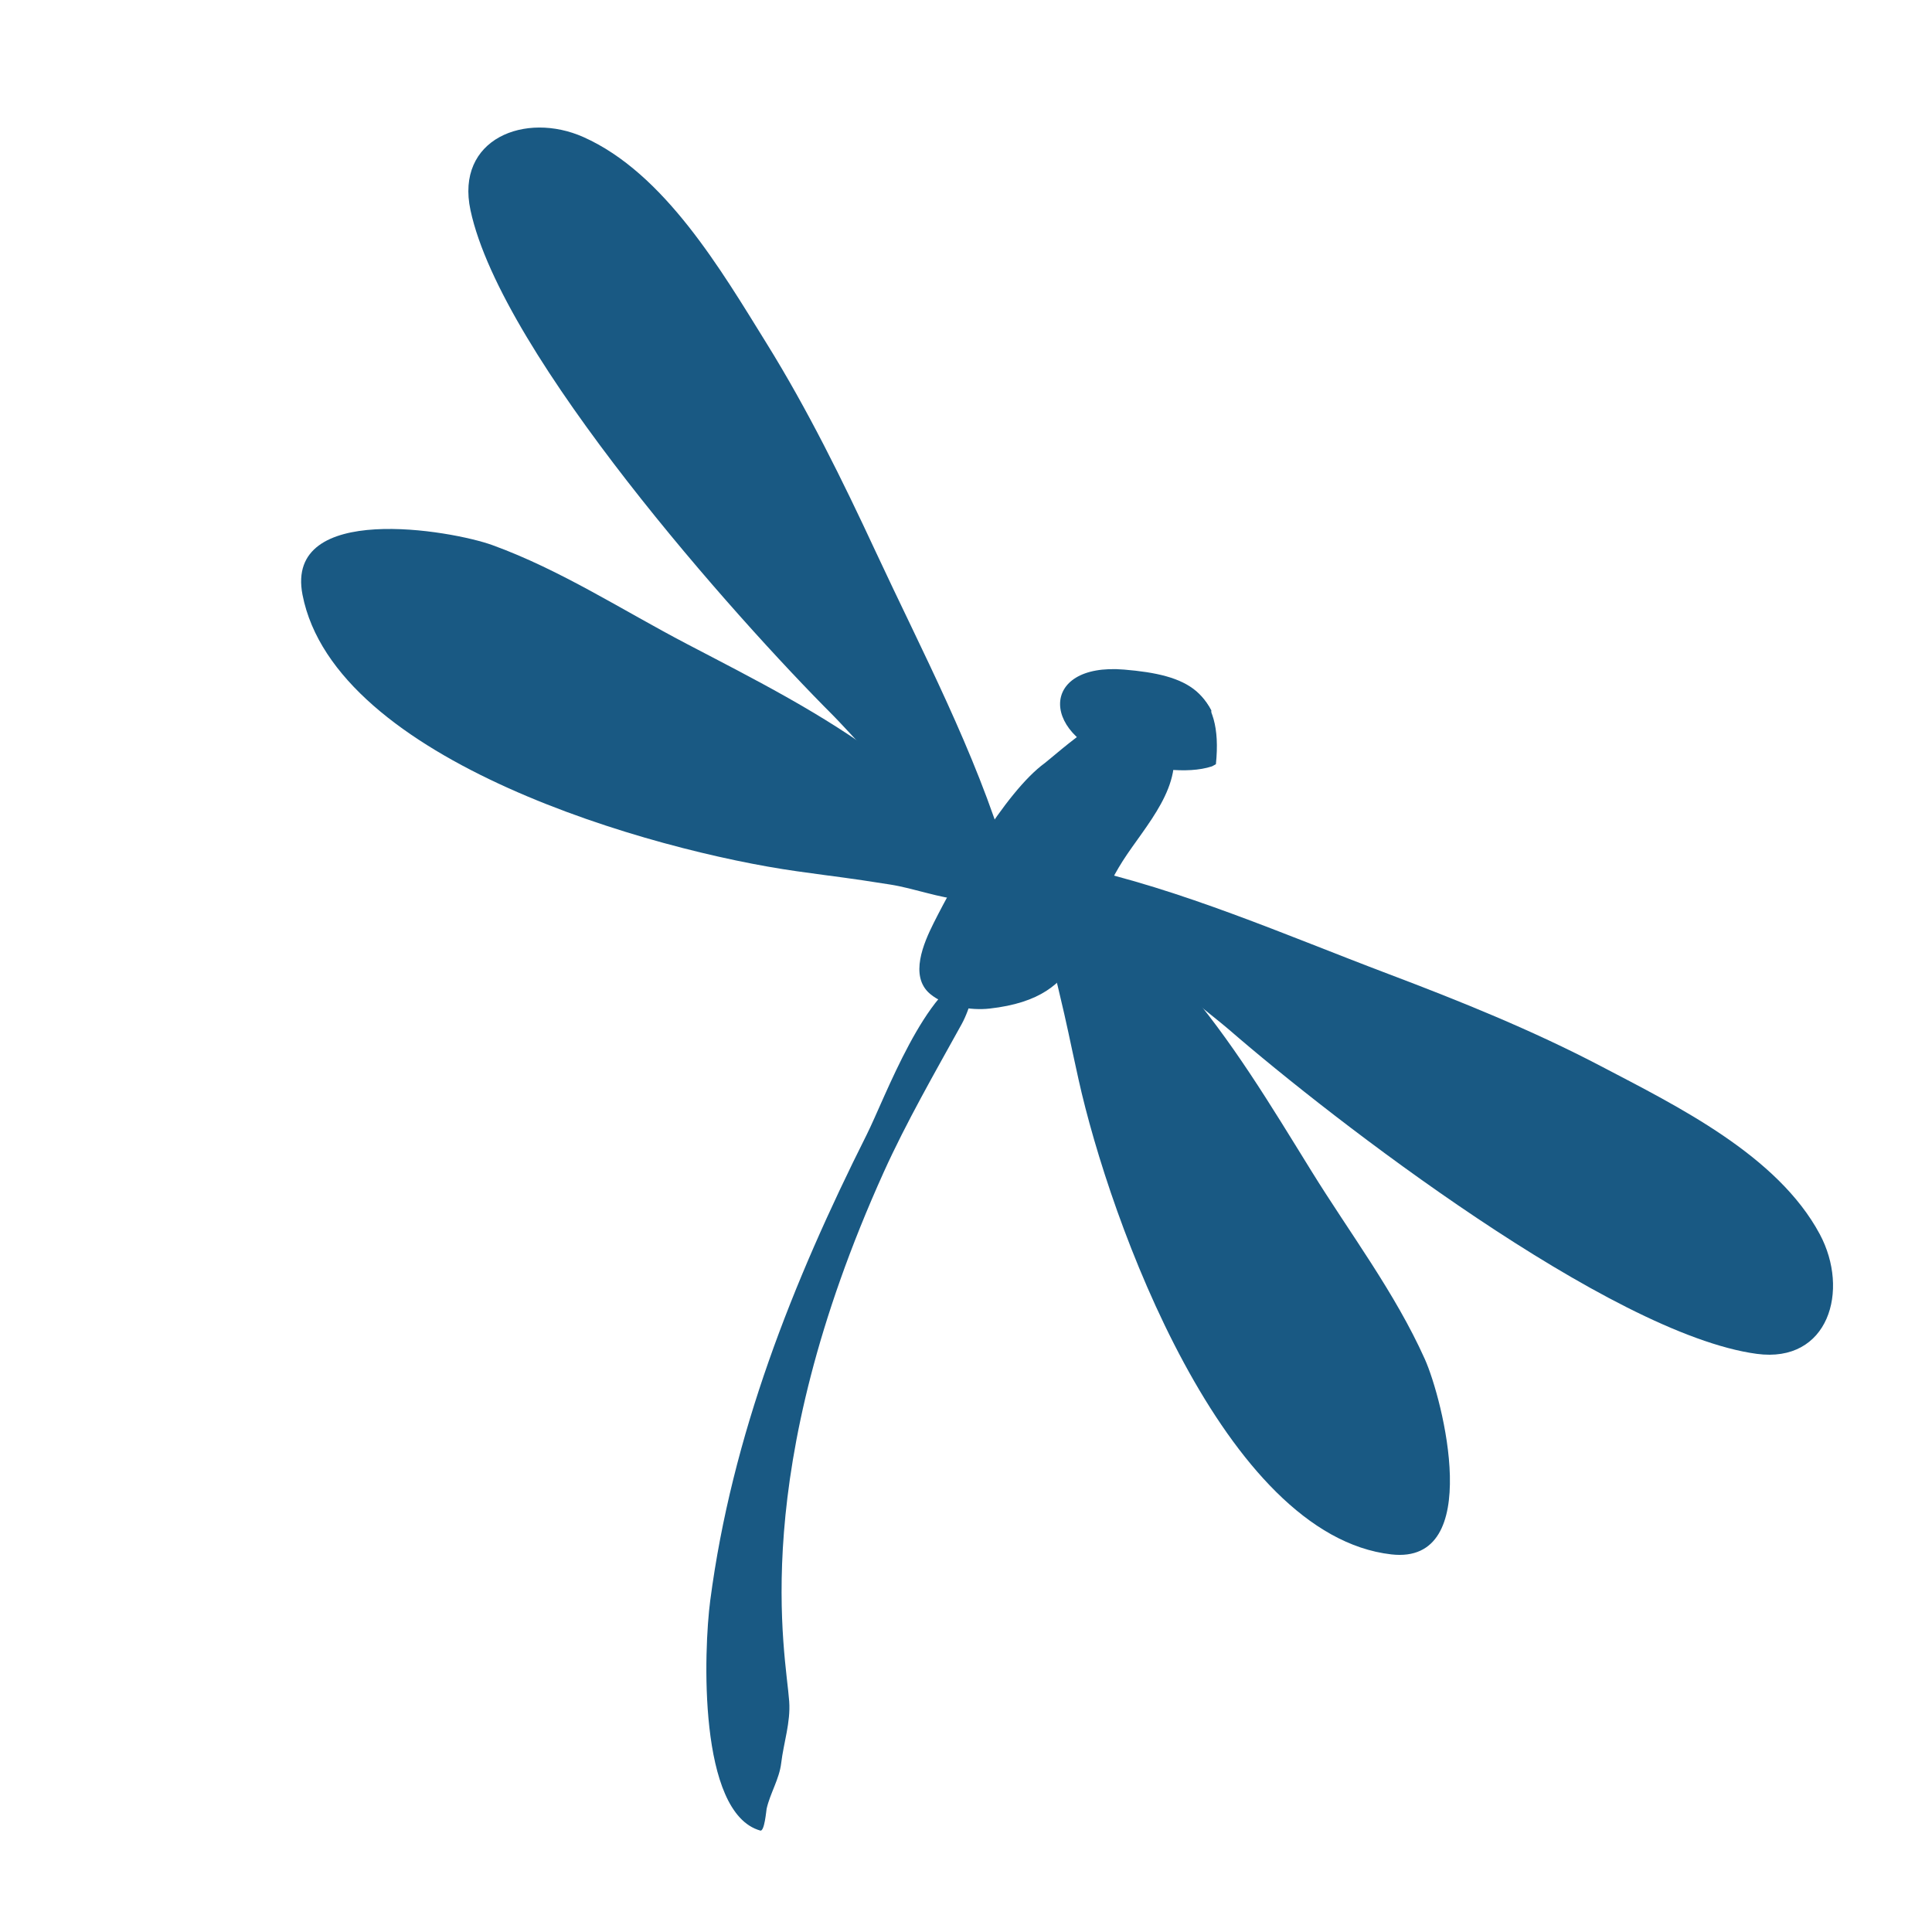 <?xml version="1.0" encoding="UTF-8"?>
<svg data-bbox="77.931 33.008 396.46 440.755" xmlns="http://www.w3.org/2000/svg" width="500pt" viewBox="0 0 500 500" stroke-miterlimit="10" height="500pt" clip-rule="evenodd" stroke-linecap="round" stroke-linejoin="round" data-type="ugc">
    <g>
        <clipPath id="4ba596d9-d87d-4680-97a9-3c6302f33a0d">
            <path d="M500 0v500H0V0z"/>
        </clipPath>
        <g clip-path="url(#4ba596d9-d87d-4680-97a9-3c6302f33a0d)">
            <clipPath id="8530477b-b2dd-43ec-a44b-a260f3151ffc" clip-rule="nonzero">
                <path d="M267.985 228.959h107.556v174.209H267.985z"/>
            </clipPath>
            <g clip-path="url(#8530477b-b2dd-43ec-a44b-a260f3151ffc)">
                <clipPath id="3ebc87a4-1e84-40cb-bcb9-23caf40bd92a" clip-rule="nonzero">
                    <path d="M185.637 471.083 49.577 50.868l304.699-100.78 136.061 420.215z"/>
                </clipPath>
                <g clip-path="url(#3ebc87a4-1e84-40cb-bcb9-23caf40bd92a)">
                    <clipPath id="5d2e0cb5-92b9-4fc3-9960-7c3872d8ec2e" clip-rule="nonzero">
                        <path d="m354.313-50.44 136.056 420.215-304.699 100.78L49.614 50.34z"/>
                    </clipPath>
                    <g clip-path="url(#5d2e0cb5-92b9-4fc3-9960-7c3872d8ec2e)">
                        <path fill-rule="evenodd" fill="#195983" d="M278.634 230.064c-17.538-2.134-7.826 12.843-4.902 25.092 2.893 12.118 2.672 11.922 5.392 24.199 8.134 36.709 37.646 117.977 80.953 122.921 24.185 2.76 13.326-40.172 8.661-50.554-7.762-17.279-19.391-32.566-29.302-48.588-10.504-16.974-20.678-34.025-33.821-49.138-1.983-2.275-21.121-24.209-23.421-24.71z"/>
                    </g>
                </g>
            </g>
            <clipPath id="f4c292f7-a380-4f80-96ec-f9349e6ef580" clip-rule="nonzero">
                <path d="M77.349 136.628h179.26v96.164H77.349z"/>
            </clipPath>
            <g clip-path="url(#f4c292f7-a380-4f80-96ec-f9349e6ef580)">
                <clipPath id="c1d542dd-82e2-41e4-8baf-13e4231dcd1e" clip-rule="nonzero">
                    <path d="M178.398 480.49 42.337 60.275l304.699-100.78L483.097 379.71z"/>
                </clipPath>
                <g clip-path="url(#c1d542dd-82e2-41e4-8baf-13e4231dcd1e)">
                    <clipPath id="e6a82260-99a7-4a98-a9e7-8f86008156ae" clip-rule="nonzero">
                        <path d="M347.074-41.033 483.13 379.182l-304.7 100.78L42.375 59.747z"/>
                    </clipPath>
                    <g clip-path="url(#e6a82260-99a7-4a98-a9e7-8f86008156ae)">
                        <path fill-rule="evenodd" fill="#195983" d="M254.74 221.942c3.528 17.491-12.033 8.923-24.352 6.979-12.184-1.927-11.974-1.726-24.298-3.462-36.865-5.21-119.407-28.326-127.804-71.546-4.692-24.144 38.529-16.691 49.146-12.837 17.673 6.413 33.697 16.882 50.298 25.56 17.598 9.2 35.238 18.058 51.209 30.073 2.408 1.807 25.591 19.304 26.269 21.58"/>
                    </g>
                </g>
            </g>
            <clipPath id="75f65f5a-85e4-4dca-8a93-aaa6c170e494" clip-rule="nonzero">
                <path d="M273.501 219.203h201.323v132.4H273.501z"/>
            </clipPath>
            <g clip-path="url(#75f65f5a-85e4-4dca-8a93-aaa6c170e494)">
                <clipPath id="7ef434da-e1ab-41c4-86c9-0c8379359cfb" clip-rule="nonzero">
                    <path d="M185.637 471.083 49.577 50.868l304.699-100.78 136.061 420.215z"/>
                </clipPath>
                <g clip-path="url(#7ef434da-e1ab-41c4-86c9-0c8379359cfb)">
                    <clipPath id="20796c38-b91c-4acc-9e3b-0cfb6d2b59d8" clip-rule="nonzero">
                        <path d="m354.313-50.44 136.056 420.215-304.699 100.78L49.614 50.34z"/>
                    </clipPath>
                    <g clip-path="url(#20796c38-b91c-4acc-9e3b-0cfb6d2b59d8)">
                        <path fill-rule="evenodd" fill="#195983" d="M274.088 220.592c-4.923 8.547 36.66 39.529 44.045 45.931 26.641 23.121 98.701 78.77 136.519 83.855 18.583 2.498 24.115-16.403 16.299-30.982-10.924-20.388-36.838-33.1-56.547-43.428-17.775-9.32-36.471-16.865-55.216-23.953-26.566-10.05-53.229-21.82-80.963-27.852z"/>
                    </g>
                </g>
            </g>
            <clipPath id="c0ec90b0-2b88-40f5-b4b5-8480a5b36757" clip-rule="nonzero">
                <path d="M120.095 32.103h144.787v195.114H120.095z"/>
            </clipPath>
            <g clip-path="url(#c0ec90b0-2b88-40f5-b4b5-8480a5b36757)">
                <clipPath id="769a750f-c8b3-4599-944e-90d33cdc8f0d" clip-rule="nonzero">
                    <path d="M178.398 480.49 42.337 60.275l304.699-100.78L483.097 379.71z"/>
                </clipPath>
                <g clip-path="url(#769a750f-c8b3-4599-944e-90d33cdc8f0d)">
                    <clipPath id="f79aca84-e096-443a-b37a-0e268317e43f" clip-rule="nonzero">
                        <path d="M347.074-41.033 483.13 379.182l-304.7 100.78L42.375 59.747z"/>
                    </clipPath>
                    <g clip-path="url(#f79aca84-e096-443a-b37a-0e268317e43f)">
                        <path fill-rule="evenodd" fill="#195983" d="M264.446 225.747c-8.026 5.651-41.965-33.715-48.882-40.629-24.966-24.955-85.708-93.022-93.799-130.7-3.98-18.521 14.215-25.63 29.227-18.946 20.991 9.353 35.636 34.418 47.427 53.434 10.633 17.148 19.602 35.37 28.118 53.672 12.071 25.947 25.844 51.844 34.053 79.288"/>
                    </g>
                </g>
            </g>
            <clipPath id="88ceaec0-2433-45e8-b597-2dd620d15f25" clip-rule="nonzero">
                <path d="M182.147 249.516h73.083v224.381h-73.083z"/>
            </clipPath>
            <g clip-path="url(#88ceaec0-2433-45e8-b597-2dd620d15f25)">
                <clipPath id="c02a8b71-ab6b-486f-bf70-44857f84bbd0" clip-rule="nonzero">
                    <path d="M178.398 480.49 42.337 60.275l304.699-100.78L483.097 379.71z"/>
                </clipPath>
                <g clip-path="url(#c02a8b71-ab6b-486f-bf70-44857f84bbd0)">
                    <clipPath id="d628da27-da05-4625-ae65-bcd2b2a94c63" clip-rule="nonzero">
                        <path d="M347.074-41.033 483.13 379.182l-304.7 100.78L42.375 59.747z"/>
                    </clipPath>
                    <g clip-path="url(#d628da27-da05-4625-ae65-bcd2b2a94c63)">
                        <path fill-rule="evenodd" fill="#195983" d="M251.923 251.726c-12.351 3.267-22.855 32.414-27.622 41.925-19.213 38.315-34.877 77.762-40.495 120.58-1.675 12.766-3.226 54.963 12.954 59.519 1.099.311 1.546-5.209 1.643-5.65.905-3.996 3.275-7.677 3.765-11.77.636-5.314 2.462-10.567 2.079-16-.883-12.467-10.902-58.676 24.46-136.967 5.845-12.946 13.315-25.908 20.129-38.239 2.489-4.508 3.189-9.68 5.484-14.258"/>
                    </g>
                </g>
            </g>
            <clipPath id="be0e6feb-fe55-4d19-aa78-816bd700f0aa" clip-rule="nonzero">
                <path d="M237.304 184.013h67.567v78.046h-67.567z"/>
            </clipPath>
            <g clip-path="url(#be0e6feb-fe55-4d19-aa78-816bd700f0aa)">
                <clipPath id="507d2b6d-7d27-4813-8776-791936191687" clip-rule="nonzero">
                    <path d="M178.398 480.49 42.337 60.275l304.699-100.78L483.097 379.71z"/>
                </clipPath>
                <g clip-path="url(#507d2b6d-7d27-4813-8776-791936191687)">
                    <clipPath id="65420219-69a9-496a-b2ed-a58ad0404307" clip-rule="nonzero">
                        <path d="M347.074-41.033 483.13 379.182l-304.7 100.78L42.375 59.747z"/>
                    </clipPath>
                    <g clip-path="url(#65420219-69a9-496a-b2ed-a58ad0404307)">
                        <path fill-rule="evenodd" fill="#195983" d="M292.009 188.074c1.567-11.269-19.645 7.965-21.578 9.375-10.493 7.633-23.356 30.563-28.818 41.467-2.537 5.074-6.35 13.708-.916 18.298 3.863 3.261 10.558 4.349 15.395 3.805 26.038-2.918 22.601-19.577 34.478-38.212 5.828-9.146 16.294-19.669 12.481-31.444"/>
                    </g>
                </g>
            </g>
            <clipPath id="e5da2e3b-c482-4d67-9075-9e05c6c1de6f" clip-rule="nonzero">
                <path d="M273.156 172.864h42.747v27.873h-42.747z"/>
            </clipPath>
            <g clip-path="url(#e5da2e3b-c482-4d67-9075-9e05c6c1de6f)">
                <clipPath id="07d2478b-fbf1-4b90-9ebe-172a7c8c7ec9" clip-rule="nonzero">
                    <path d="M178.398 480.49 42.337 60.275l304.699-100.78L483.097 379.71z"/>
                </clipPath>
                <g clip-path="url(#07d2478b-fbf1-4b90-9ebe-172a7c8c7ec9)">
                    <clipPath id="e56a1704-ab24-4898-a43a-b4b078e2b964" clip-rule="nonzero">
                        <path d="M347.074-41.033 483.13 379.182l-304.7 100.78L42.375 59.747z"/>
                    </clipPath>
                    <g clip-path="url(#e56a1704-ab24-4898-a43a-b4b078e2b964)">
                        <path fill-rule="evenodd" fill="#195983" d="M314.675 197.77c1.95-18.983-7.444-23.126-23.749-24.482-22.354-1.862-21.815 17.944-.129 23.725 6.7 1.792 16.294 3.49 22.881 1.312"/>
                    </g>
                </g>
            </g>
            <clipPath id="9f562bd9-60a0-42c0-b5a3-c69507979a00" clip-rule="nonzero">
                <path d="M288.324 174.257h26.2v20.905h-26.2z"/>
            </clipPath>
            <g clip-path="url(#9f562bd9-60a0-42c0-b5a3-c69507979a00)">
                <clipPath id="1a48b715-fb29-4e93-9243-0a0f02204b24" clip-rule="nonzero">
                    <path d="M178.398 480.49 42.337 60.275l304.699-100.78L483.097 379.71z"/>
                </clipPath>
                <g clip-path="url(#1a48b715-fb29-4e93-9243-0a0f02204b24)">
                    <clipPath id="03fd8c1f-385e-4c43-888d-b44f35cd9fdd" clip-rule="nonzero">
                        <path d="M347.074-41.033 483.13 379.182l-304.7 100.78L42.375 59.747z"/>
                    </clipPath>
                    <g clip-path="url(#03fd8c1f-385e-4c43-888d-b44f35cd9fdd)">
                        <path fill-rule="evenodd" fill="#195983" d="M313.495 183.85c-2.898-5.657-8.64-8.281-14.635-9.184-3.011-.452-8.494.648-9.125 4.349-.36 2.091.711 4.84 1.503 6.691 1.185 2.76 3.803 3.953 6.308 5.237 5.354 2.744 15.34 7.992 16.315-1.671.124-1.23-.248-2.374-.495-3.56"/>
                    </g>
                </g>
            </g>
        </g>
    </g>
</svg>
